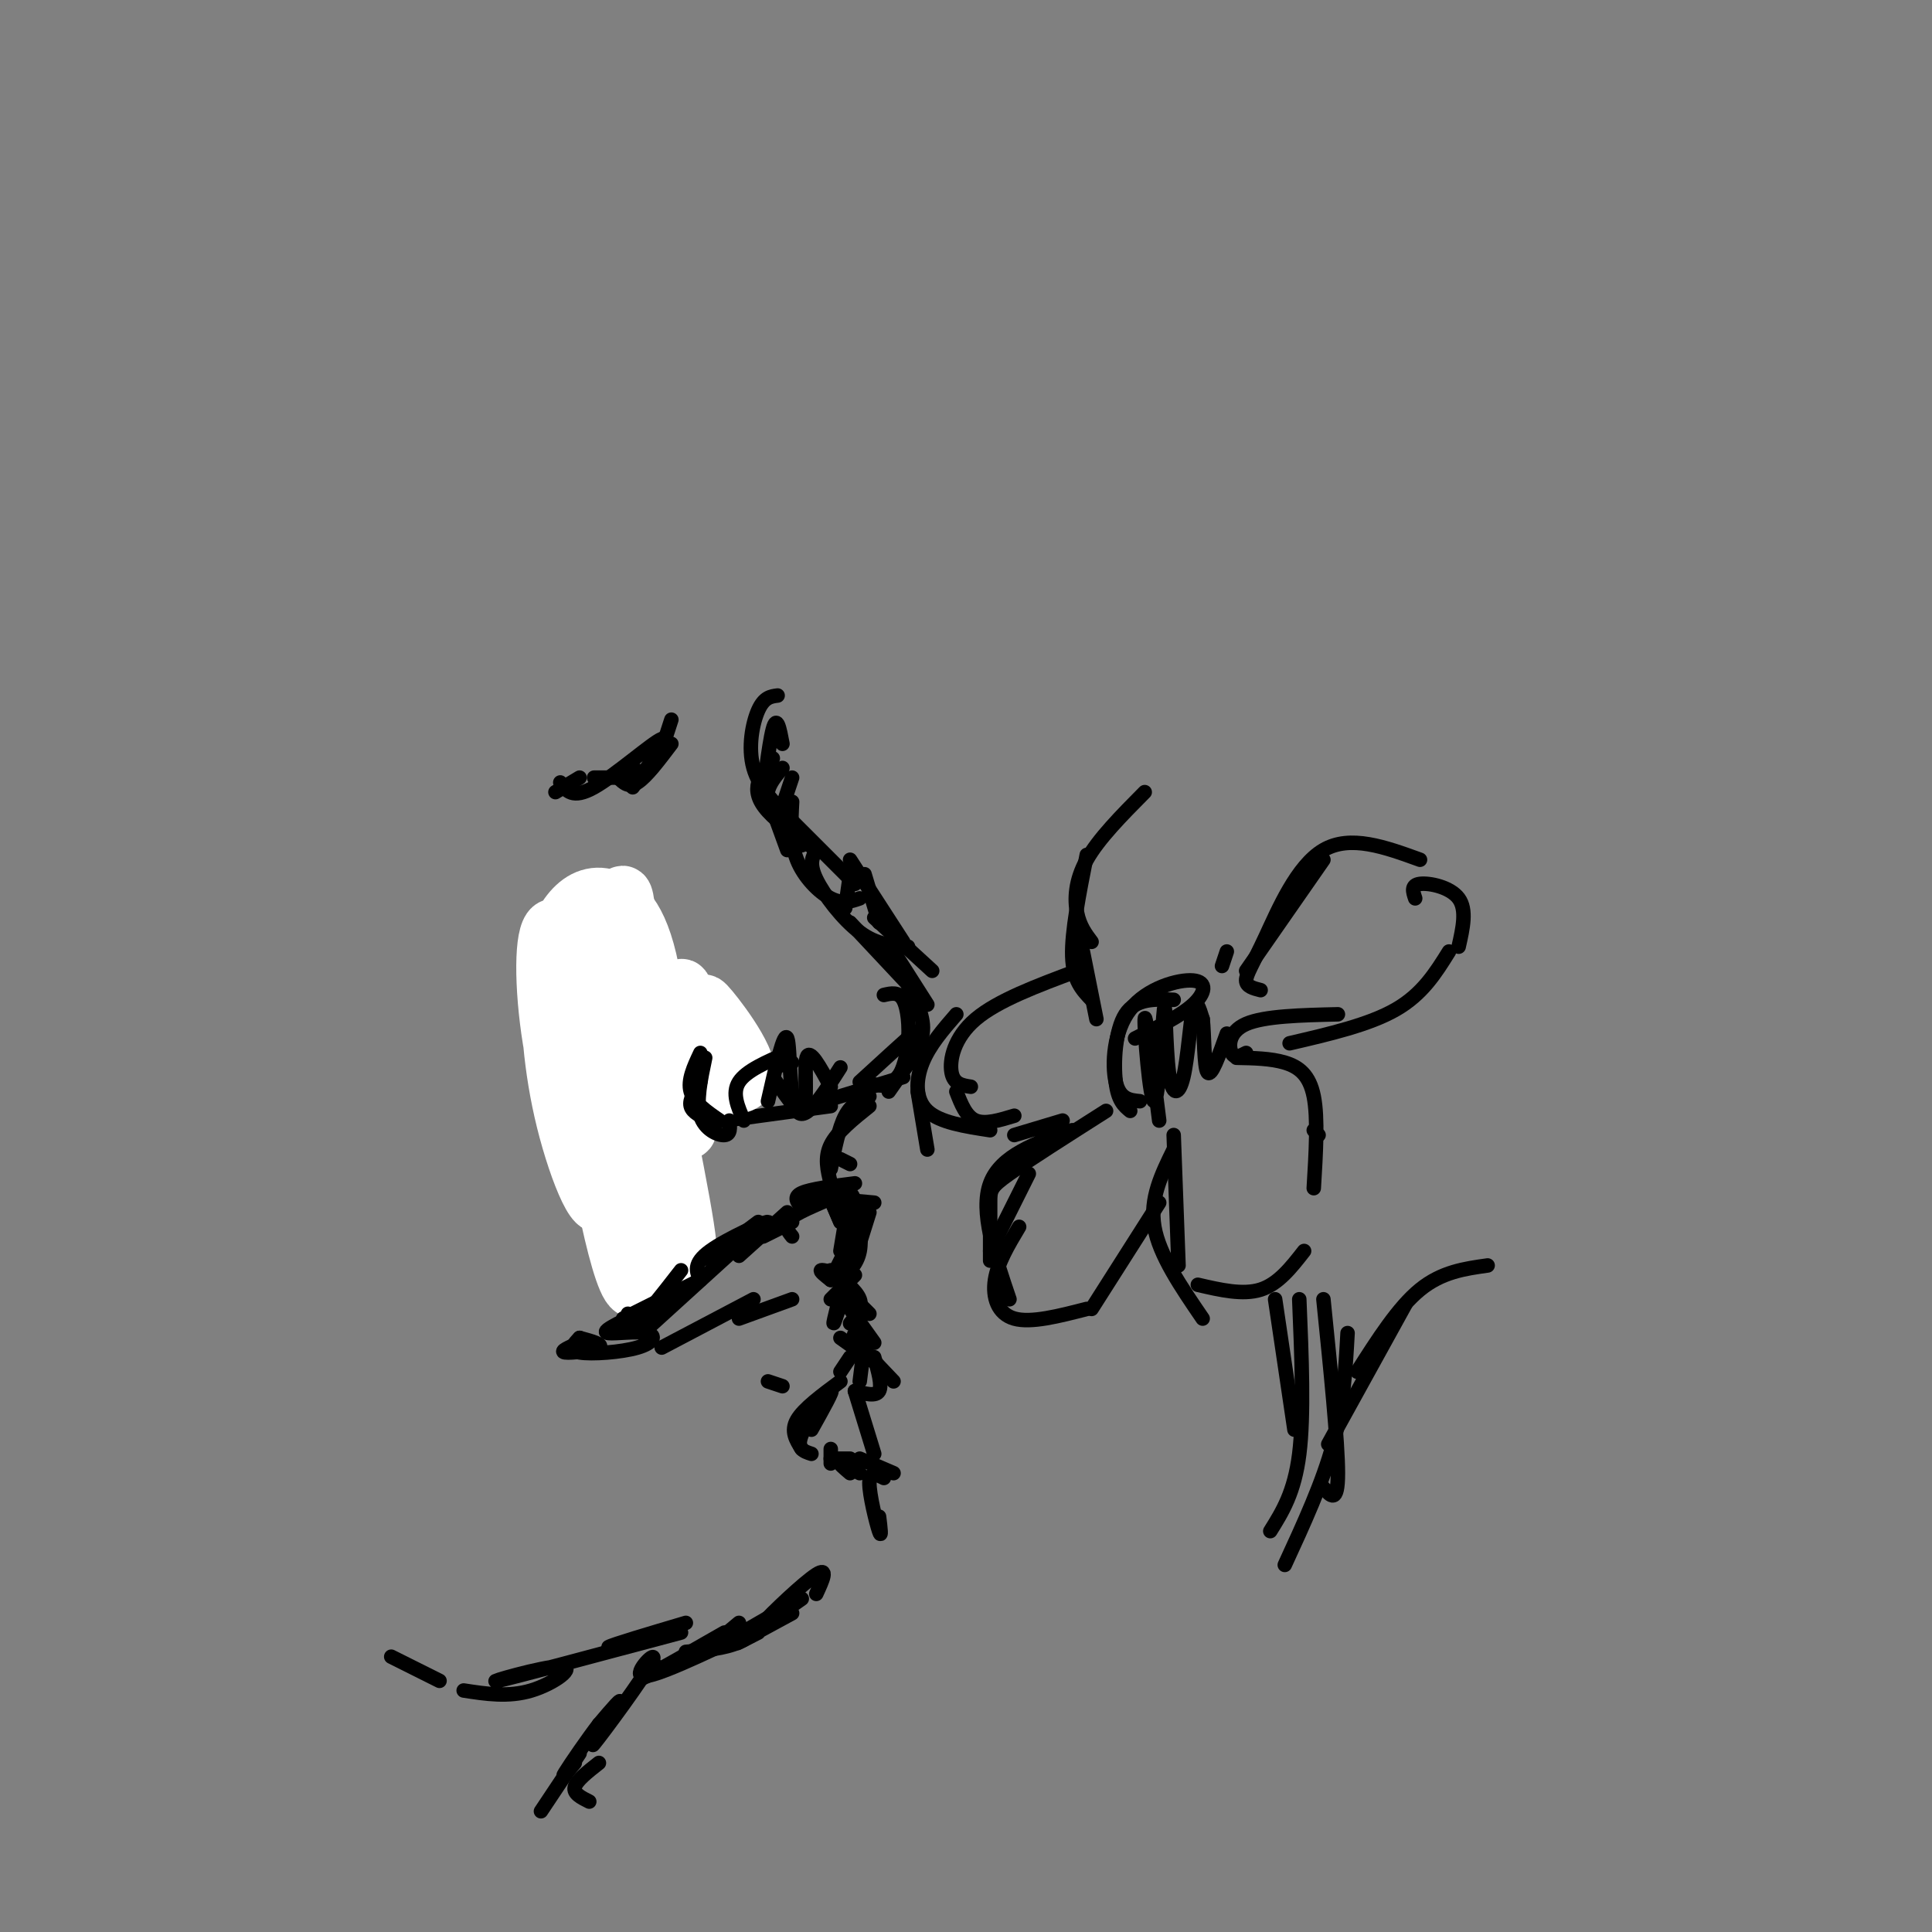 <svg viewBox='0 0 400 400' version='1.1' xmlns='http://www.w3.org/2000/svg' xmlns:xlink='http://www.w3.org/1999/xlink'><rect x="0" y="0" width="400" height="400" fill="#808080" stroke="none"/><g fill='none' stroke='#000000' stroke-width='3' stroke-linecap='round' stroke-linejoin='round'><path d='M122,218c-3.333,4.333 -6.667,8.667 -6,12c0.667,3.333 5.333,5.667 10,8'/><path d='M126,238c0.000,0.000 19.000,-7.000 19,-7'/><path d='M140,236c0.000,0.000 13.000,-8.000 13,-8'/><path d='M148,232c1.167,-3.000 2.333,-6.000 5,-8c2.667,-2.000 6.833,-3.000 11,-4'/><path d='M150,232c0.000,0.000 22.000,-3.000 22,-3'/><path d='M164,230c0.000,0.000 23.000,-7.000 23,-7'/><path d='M184,226c0.000,0.000 7.000,-10.000 7,-10'/><path d='M185,224c2.750,-3.333 5.500,-6.667 6,-10c0.500,-3.333 -1.250,-6.667 -3,-10'/><path d='M192,208c0.000,0.000 -7.000,-11.000 -7,-11'/><path d='M193,201c0.000,0.000 -12.000,-11.000 -12,-11'/><path d='M187,195c0.000,0.000 -11.000,-17.000 -11,-17'/><path d='M182,191c0.000,0.000 -3.000,-10.000 -3,-10'/><path d='M155,228c-1.294,-3.201 -2.589,-6.403 -2,-6c0.589,0.403 3.061,4.409 4,4c0.939,-0.409 0.344,-5.233 2,-4c1.656,1.233 5.561,8.524 7,8c1.439,-0.524 0.411,-8.864 1,-11c0.589,-2.136 2.794,1.932 5,6'/><path d='M180,227c-1.833,0.750 -3.667,1.500 -5,4c-1.333,2.500 -2.167,6.750 -3,11'/><path d='M180,229c-3.333,2.667 -6.667,5.333 -8,8c-1.333,2.667 -0.667,5.333 0,8'/><path d='M176,241c0.000,0.000 -2.000,-1.000 -2,-1'/><path d='M166,250c-0.917,-1.083 -1.833,-2.167 0,-3c1.833,-0.833 6.417,-1.417 11,-2'/><path d='M174,246c0.000,0.000 4.000,8.000 4,8'/><path d='M176,247c0.000,0.000 -2.000,12.000 -2,12'/><path d='M177,255c0.000,0.000 -5.000,10.000 -5,10'/><path d='M174,265c0.000,0.000 2.000,4.000 2,4'/><path d='M176,267c0.000,0.000 0.000,3.000 0,3'/><path d='M205,259c0.000,0.000 8.000,-16.000 8,-16'/><path d='M205,261c0.000,-4.689 0.000,-9.378 0,-12c0.000,-2.622 0.000,-3.178 4,-6c4.000,-2.822 12.000,-7.911 20,-13'/><path d='M219,233c0.000,0.000 -4.000,1.000 -4,1'/><path d='M220,232c0.000,0.000 -10.000,3.000 -10,3'/><path d='M192,238c0.000,0.000 -2.000,-12.000 -2,-12'/><path d='M227,211c0.000,0.000 -4.000,-20.000 -4,-20'/><path d='M226,207c-1.917,-2.000 -3.833,-4.000 -4,-9c-0.167,-5.000 1.417,-13.000 3,-21'/><path d='M226,195c-1.222,-1.622 -2.444,-3.244 -3,-6c-0.556,-2.756 -0.444,-6.644 2,-11c2.444,-4.356 7.222,-9.178 12,-14'/><path d='M253,200c0.000,0.000 1.000,-3.000 1,-3'/><path d='M258,201c0.000,0.000 16.000,-23.000 16,-23'/><path d='M261,205c-1.482,-0.375 -2.964,-0.750 -3,-2c-0.036,-1.250 1.375,-3.375 4,-9c2.625,-5.625 6.464,-14.750 12,-18c5.536,-3.250 12.768,-0.625 20,2'/><path d='M172,265c-1.167,-0.917 -2.333,-1.833 -2,-2c0.333,-0.167 2.167,0.417 4,1'/><path d='M172,263c2.667,2.083 5.333,4.167 6,6c0.667,1.833 -0.667,3.417 -2,5'/><path d='M178,270c0.000,0.000 2.000,2.000 2,2'/><path d='M174,253c-1.500,-3.500 -3.000,-7.000 -3,-7c0.000,0.000 1.500,3.500 3,7'/><path d='M174,253c0.000,0.000 -3.000,-7.000 -3,-7'/><path d='M164,256c-1.000,-1.244 -2.000,-2.489 0,-4c2.000,-1.511 7.000,-3.289 8,-4c1.000,-0.711 -2.000,-0.356 -5,0'/><path d='M163,251c0.000,0.000 -10.000,9.000 -10,9'/><path d='M164,253c0.000,0.000 -6.000,3.000 -6,3'/><path d='M137,238c-4.244,-1.044 -8.489,-2.089 -11,-3c-2.511,-0.911 -3.289,-1.689 -3,-3c0.289,-1.311 1.644,-3.156 3,-5'/><path d='M137,236c-2.756,1.232 -5.512,2.464 -9,1c-3.488,-1.464 -7.708,-5.625 -8,-11c-0.292,-5.375 3.345,-11.964 6,-15c2.655,-3.036 4.327,-2.518 6,-2'/><path d='M124,227c0.000,0.000 0.000,1.000 0,1'/><path d='M170,248c0.000,0.000 11.000,1.000 11,1'/><path d='M172,246c2.200,-0.022 4.400,-0.044 5,3c0.600,3.044 -0.400,9.156 -1,11c-0.600,1.844 -0.800,-0.578 -1,-3'/><path d='M177,249c0.750,3.667 1.500,7.333 1,10c-0.500,2.667 -2.250,4.333 -4,6'/><path d='M180,251c-3.000,9.583 -6.000,19.167 -7,22c-1.000,2.833 0.000,-1.083 1,-5'/><path d='M177,264c0.000,0.000 -5.000,5.000 -5,5'/><path d='M176,271c0.000,0.000 5.000,7.000 5,7'/><path d='M174,277c0.000,0.000 7.000,5.000 7,5'/><path d='M179,278c0.000,0.000 -1.000,8.000 -1,8'/><path d='M180,277c-1.917,-0.750 -3.833,-1.500 -3,0c0.833,1.500 4.417,5.250 8,9'/><path d='M181,281c0.833,2.917 1.667,5.833 1,7c-0.667,1.167 -2.833,0.583 -5,0'/><path d='M175,188c0.000,0.000 1.000,-7.000 1,-7'/><path d='M177,183c0.000,0.000 -13.000,-13.000 -13,-13'/><path d='M163,176c0.000,0.000 -4.000,-11.000 -4,-11'/><path d='M166,175c-3.167,-3.167 -6.333,-6.333 -7,-9c-0.667,-2.667 1.167,-4.833 3,-7'/><path d='M164,161c0.000,0.000 -3.000,9.000 -3,9'/><path d='M178,224c4.833,-4.417 9.667,-8.833 11,-10c1.333,-1.167 -0.833,0.917 -3,3'/><path d='M179,224c2.190,0.643 4.381,1.286 6,0c1.619,-1.286 2.667,-4.500 3,-8c0.333,-3.500 -0.048,-7.286 -1,-9c-0.952,-1.714 -2.476,-1.357 -4,-1'/><path d='M191,207c0.000,0.000 -15.000,-16.000 -15,-16'/><path d='M188,196c-3.222,-0.178 -6.444,-0.356 -10,-3c-3.556,-2.644 -7.444,-7.756 -9,-11c-1.556,-3.244 -0.778,-4.622 0,-6'/><path d='M178,186c-1.778,0.622 -3.556,1.244 -6,0c-2.444,-1.244 -5.556,-4.356 -7,-8c-1.444,-3.644 -1.222,-7.822 -1,-12'/><path d='M169,176c-3.933,-2.822 -7.867,-5.644 -10,-8c-2.133,-2.356 -2.467,-4.244 -2,-6c0.467,-1.756 1.733,-3.378 3,-5'/><path d='M164,170c-3.400,-3.378 -6.800,-6.756 -8,-11c-1.200,-4.244 -0.200,-9.356 1,-12c1.200,-2.644 2.600,-2.822 4,-3'/><path d='M160,159c-1.022,4.689 -2.044,9.378 -2,7c0.044,-2.378 1.156,-11.822 2,-15c0.844,-3.178 1.422,-0.089 2,3'/></g>
<g fill='none' stroke='#EEEEEE' stroke-width='12' stroke-linecap='round' stroke-linejoin='round'><path d='M118,230c-2.528,-12.485 -5.056,-24.970 -3,-19c2.056,5.970 8.696,30.395 12,38c3.304,7.605 3.272,-1.611 1,-17c-2.272,-15.389 -6.784,-36.950 -6,-32c0.784,4.950 6.865,36.409 10,46c3.135,9.591 3.324,-2.688 2,-14c-1.324,-11.312 -4.162,-21.656 -7,-32'/><path d='M127,200c-0.200,2.444 2.800,24.556 4,31c1.200,6.444 0.600,-2.778 0,-12'/></g>
<g fill='none' stroke='#FFFFFF' stroke-width='12' stroke-linecap='round' stroke-linejoin='round'><path d='M139,227c-0.517,1.486 -1.033,2.971 -2,5c-0.967,2.029 -2.383,4.601 -5,-1c-2.617,-5.601 -6.434,-19.377 -9,-26c-2.566,-6.623 -3.881,-6.095 -2,6c1.881,12.095 6.958,35.757 5,29c-1.958,-6.757 -10.950,-43.935 -11,-42c-0.050,1.935 8.843,42.981 11,49c2.157,6.019 -2.421,-22.991 -7,-52'/><path d='M119,195c2.558,2.667 12.454,35.335 18,52c5.546,16.665 6.741,17.325 4,2c-2.741,-15.325 -9.420,-46.637 -9,-47c0.420,-0.363 7.937,30.222 10,32c2.063,1.778 -1.329,-25.252 -1,-29c0.329,-3.748 4.380,15.786 6,21c1.620,5.214 0.810,-3.893 0,-13'/><path d='M147,213c-0.740,-3.890 -2.590,-7.116 0,-4c2.590,3.116 9.621,12.576 7,15c-2.621,2.424 -14.892,-2.186 -22,-1c-7.108,1.186 -9.053,8.167 -11,10c-1.947,1.833 -3.897,-1.481 -5,-9c-1.103,-7.519 -1.357,-19.242 -1,-25c0.357,-5.758 1.327,-5.550 5,6c3.673,11.550 10.049,34.443 10,40c-0.049,5.557 -6.525,-6.221 -13,-18'/><path d='M117,227c-3.153,-9.116 -4.536,-22.905 -4,-30c0.536,-7.095 2.990,-7.496 6,5c3.010,12.496 6.576,37.889 6,45c-0.576,7.111 -5.293,-4.058 -8,-15c-2.707,-10.942 -3.402,-21.655 -3,-29c0.402,-7.345 1.903,-11.321 4,-14c2.097,-2.679 4.791,-4.061 8,-3c3.209,1.061 6.934,4.566 9,17c2.066,12.434 2.472,33.795 2,42c-0.472,8.205 -1.824,3.252 -3,1c-1.176,-2.252 -2.177,-1.802 -4,-6c-1.823,-4.198 -4.468,-13.043 -6,-20c-1.532,-6.957 -1.951,-12.027 -1,-17c0.951,-4.973 3.272,-9.849 5,-10c1.728,-0.151 2.864,4.425 4,9'/><path d='M132,202c1.228,17.852 2.296,57.984 0,64c-2.296,6.016 -7.958,-22.082 -10,-38c-2.042,-15.918 -0.466,-19.655 1,-23c1.466,-3.345 2.821,-6.297 4,-12c1.179,-5.703 2.182,-14.158 3,0c0.818,14.158 1.451,50.927 0,60c-1.451,9.073 -4.986,-9.551 -6,-19c-1.014,-9.449 0.493,-9.725 2,-10'/></g>
<g fill='none' stroke='#000000' stroke-width='3' stroke-linecap='round' stroke-linejoin='round'><path d='M151,232c0.156,1.444 0.311,2.889 -1,3c-1.311,0.111 -4.089,-1.111 -5,-4c-0.911,-2.889 0.044,-7.444 1,-12'/><path d='M145,224c-1.167,1.833 -2.333,3.667 -2,5c0.333,1.333 2.167,2.167 4,3'/><path d='M149,232c-2.667,-1.833 -5.333,-3.667 -6,-6c-0.667,-2.333 0.667,-5.167 2,-8'/><path d='M154,232c-1.250,-2.833 -2.500,-5.667 -1,-8c1.500,-2.333 5.750,-4.167 10,-6'/><path d='M159,228c1.667,-7.356 3.333,-14.711 4,-13c0.667,1.711 0.333,12.489 2,15c1.667,2.511 5.333,-3.244 9,-9'/><path d='M234,230c-1.267,-1.044 -2.533,-2.089 -3,-6c-0.467,-3.911 -0.133,-10.689 2,-14c2.133,-3.311 6.067,-3.156 10,-3'/><path d='M236,228c-2.078,-0.203 -4.156,-0.405 -5,-4c-0.844,-3.595 -0.453,-10.582 3,-15c3.453,-4.418 9.968,-6.266 13,-6c3.032,0.266 2.581,2.648 0,5c-2.581,2.352 -7.290,4.676 -12,7'/><path d='M240,232c-1.436,-11.473 -2.873,-22.945 -3,-21c-0.127,1.945 1.054,17.309 2,17c0.946,-0.309 1.657,-16.290 2,-19c0.343,-2.710 0.319,7.851 1,13c0.681,5.149 2.068,4.886 3,1c0.932,-3.886 1.409,-11.396 2,-14c0.591,-2.604 1.295,-0.302 2,2'/><path d='M249,211c0.356,3.111 0.244,9.889 1,11c0.756,1.111 2.378,-3.444 4,-8'/><path d='M222,234c-7.417,2.583 -14.833,5.167 -17,11c-2.167,5.833 0.917,14.917 4,24'/><path d='M211,254c-2.222,3.711 -4.444,7.422 -5,11c-0.556,3.578 0.556,7.022 4,8c3.444,0.978 9.222,-0.511 15,-2'/><path d='M226,271c0.000,0.000 14.000,-22.000 14,-22'/><path d='M210,231c-3.000,0.917 -6.000,1.833 -8,1c-2.000,-0.833 -3.000,-3.417 -4,-6'/><path d='M205,234c-5.222,-0.800 -10.444,-1.600 -13,-4c-2.556,-2.400 -2.444,-6.400 -1,-10c1.444,-3.600 4.222,-6.800 7,-10'/><path d='M201,225c-1.778,-0.267 -3.556,-0.533 -4,-3c-0.444,-2.467 0.444,-7.133 5,-11c4.556,-3.867 12.778,-6.933 21,-10'/><path d='M258,218c-1.178,0.622 -2.356,1.244 -3,0c-0.644,-1.244 -0.756,-4.356 3,-6c3.756,-1.644 11.378,-1.822 19,-2'/><path d='M267,216c8.250,-1.917 16.500,-3.833 22,-7c5.500,-3.167 8.250,-7.583 11,-12'/><path d='M293,186c-0.467,-1.378 -0.933,-2.756 1,-3c1.933,-0.244 6.267,0.644 8,3c1.733,2.356 0.867,6.178 0,10'/><path d='M243,235c0.000,0.000 1.000,27.000 1,27'/><path d='M243,238c-2.500,5.083 -5.000,10.167 -4,16c1.000,5.833 5.500,12.417 10,19'/><path d='M248,266c4.667,1.083 9.333,2.167 13,1c3.667,-1.167 6.333,-4.583 9,-8'/><path d='M256,219c3.556,0.067 7.111,0.133 10,1c2.889,0.867 5.111,2.533 6,7c0.889,4.467 0.444,11.733 0,19'/><path d='M273,235c0.000,0.000 -1.000,-1.000 -1,-1'/><path d='M264,269c0.000,0.000 4.000,27.000 4,27'/><path d='M269,269c0.500,12.000 1.000,24.000 0,32c-1.000,8.000 -3.500,12.000 -6,16'/><path d='M274,269c1.500,14.750 3.000,29.500 3,36c0.000,6.500 -1.500,4.750 -3,3'/><path d='M279,276c-0.417,7.500 -0.833,15.000 -3,23c-2.167,8.000 -6.083,16.500 -10,25'/><path d='M275,299c0.000,0.000 16.000,-29.000 16,-29'/><path d='M281,284c4.250,-6.667 8.500,-13.333 13,-17c4.500,-3.667 9.250,-4.333 14,-5'/><path d='M164,269c0.000,0.000 -11.000,4.000 -11,4'/><path d='M145,265c-0.800,-1.689 -1.600,-3.378 2,-6c3.600,-2.622 11.600,-6.178 12,-6c0.400,0.178 -6.800,4.089 -14,8'/><path d='M141,263c-4.083,5.250 -8.167,10.500 -10,12c-1.833,1.500 -1.417,-0.750 -1,-3'/><path d='M139,149c-1.333,4.167 -2.667,8.333 -4,10c-1.333,1.667 -2.667,0.833 -4,0'/><path d='M139,154c-2.583,3.417 -5.167,6.833 -7,8c-1.833,1.167 -2.917,0.083 -4,-1'/><path d='M132,161c0.000,0.000 -9.000,0.000 -9,0'/><path d='M131,163c3.933,-5.356 7.867,-10.711 6,-10c-1.867,0.711 -9.533,7.489 -14,10c-4.467,2.511 -5.733,0.756 -7,-1'/><path d='M120,161c0.000,0.000 -5.000,3.000 -5,3'/><path d='M128,274c-1.716,0.923 -3.432,1.847 -2,2c1.432,0.153 6.013,-0.464 8,0c1.987,0.464 1.381,2.010 -2,3c-3.381,0.990 -9.537,1.426 -12,1c-2.463,-0.426 -1.231,-1.713 0,-3'/><path d='M120,277c2.533,0.689 5.067,1.378 4,2c-1.067,0.622 -5.733,1.178 -7,1c-1.267,-0.178 0.867,-1.089 3,-2'/><path d='M129,273c0.000,0.000 16.000,-8.000 16,-8'/><path d='M133,276c0.000,0.000 22.000,-20.000 22,-20'/><path d='M149,259c0.000,0.000 8.000,-6.000 8,-6'/><path d='M137,279c0.000,0.000 19.000,-10.000 19,-10'/><path d='M176,281c0.000,0.000 -2.000,3.000 -2,3'/><path d='M159,286c0.000,0.000 3.000,1.000 3,1'/><path d='M174,286c-3.833,2.833 -7.667,5.667 -9,8c-1.333,2.333 -0.167,4.167 1,6'/><path d='M168,296c2.400,-4.289 4.800,-8.578 4,-8c-0.800,0.578 -4.800,6.022 -6,9c-1.200,2.978 0.400,3.489 2,4'/><path d='M172,300c0.000,0.000 0.000,3.000 0,3'/><path d='M172,302c0.000,0.000 4.000,0.000 4,0'/><path d='M176,305c-1.167,-1.000 -2.333,-2.000 -2,-2c0.333,0.000 2.167,1.000 4,2'/><path d='M177,288c0.000,0.000 4.000,13.000 4,13'/><path d='M178,302c0.000,0.000 7.000,3.000 7,3'/><path d='M183,306c-1.489,-0.756 -2.978,-1.511 -3,1c-0.022,2.511 1.422,8.289 2,10c0.578,1.711 0.289,-0.644 0,-3'/><path d='M169,330c1.311,-2.844 2.622,-5.689 0,-4c-2.622,1.689 -9.178,7.911 -11,10c-1.822,2.089 1.089,0.044 4,-2'/><path d='M166,331c0.000,0.000 -10.000,7.000 -10,7'/><path d='M164,334c-4.917,2.667 -9.833,5.333 -11,6c-1.167,0.667 1.417,-0.667 4,-2'/><path d='M164,332c-7.083,4.167 -14.167,8.333 -16,9c-1.833,0.667 1.583,-2.167 5,-5'/><path d='M160,334c-2.000,2.333 -4.000,4.667 -7,6c-3.000,1.333 -7.000,1.667 -11,2'/><path d='M150,338c-6.833,3.917 -13.667,7.833 -16,9c-2.333,1.167 -0.167,-0.417 2,-2'/><path d='M155,338c-9.935,4.729 -19.869,9.458 -22,9c-2.131,-0.458 3.542,-6.102 2,-3c-1.542,3.102 -10.300,14.951 -12,17c-1.700,2.049 3.657,-5.700 5,-8c1.343,-2.300 -1.329,0.850 -4,4'/><path d='M124,357c-2.267,2.933 -5.933,8.267 -7,10c-1.067,1.733 0.467,-0.133 2,-2'/><path d='M120,363c0.000,0.000 -8.000,12.000 -8,12'/><path d='M124,365c-2.333,1.833 -4.667,3.667 -5,5c-0.333,1.333 1.333,2.167 3,3'/><path d='M142,336c-7.583,2.250 -15.167,4.500 -16,5c-0.833,0.500 5.083,-0.750 11,-2'/><path d='M141,338c-17.625,4.714 -35.250,9.429 -38,10c-2.750,0.571 9.375,-3.000 13,-3c3.625,0.000 -1.250,3.571 -6,5c-4.750,1.429 -9.375,0.714 -14,0'/><path d='M91,348c0.000,0.000 -10.000,-5.000 -10,-5'/></g>
</svg>